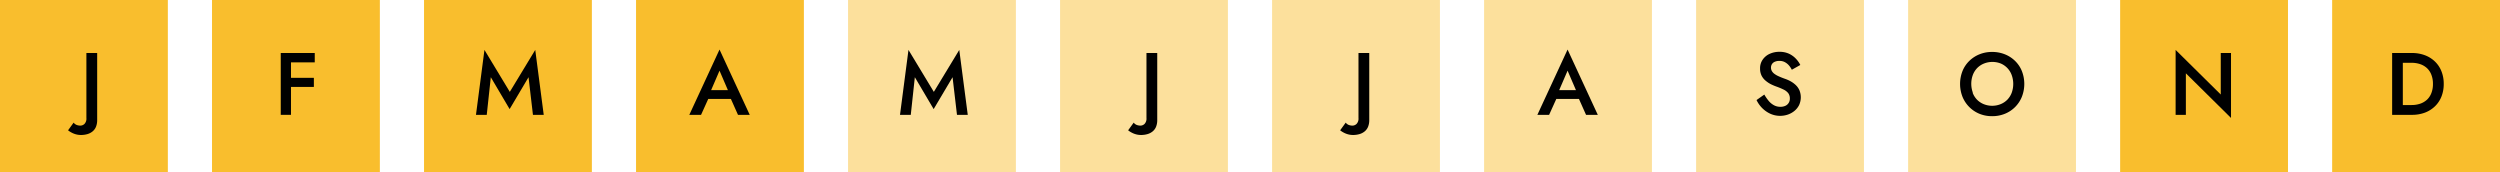 <svg id="Calque_1" data-name="Calque 1" xmlns="http://www.w3.org/2000/svg" viewBox="0 0 566 39"><defs><style>.cls-1,.cls-2{fill:#f9be2d;}.cls-2{opacity:0.47;}.cls-2,.cls-3{isolation:isolate;}</style></defs><g id="Groupe_136" data-name="Groupe 136"><rect id="Rectangle_79" data-name="Rectangle 79" class="cls-1" width="38" height="39"/><rect id="Rectangle_83" data-name="Rectangle 83" class="cls-2" x="192" width="38" height="39"/><rect id="Rectangle_87" data-name="Rectangle 87" class="cls-2" x="384" width="38" height="39"/><rect id="Rectangle_80" data-name="Rectangle 80" class="cls-1" x="48" width="38" height="39"/><rect id="Rectangle_84" data-name="Rectangle 84" class="cls-2" x="240" width="38" height="39"/><rect id="Rectangle_88" data-name="Rectangle 88" class="cls-2" x="432" width="38" height="39"/><rect id="Rectangle_81" data-name="Rectangle 81" class="cls-1" x="96" width="38" height="39"/><rect id="Rectangle_85" data-name="Rectangle 85" class="cls-2" x="288" width="38" height="39"/><rect id="Rectangle_89" data-name="Rectangle 89" class="cls-1" x="480" width="38" height="39"/><rect id="Rectangle_82" data-name="Rectangle 82" class="cls-1" x="144" width="38" height="39"/><rect id="Rectangle_86" data-name="Rectangle 86" class="cls-2" x="336" width="38" height="39"/><rect id="Rectangle_90" data-name="Rectangle 90" class="cls-1" x="528" width="38" height="39"/><g id="J" class="cls-3"><g class="cls-3"><path d="M17.29,28.26a2.41,2.41,0,0,0,.93.18,1.38,1.38,0,0,0,.9-.38,1.71,1.71,0,0,0,.44-1.34V12H22V27.16a4,4,0,0,1-.27,1.54,2.66,2.66,0,0,1-.77,1.05,3.26,3.26,0,0,1-1.17.61,5.28,5.28,0,0,1-1.47.2,4.4,4.4,0,0,1-1.2-.17,4.62,4.62,0,0,1-1-.42,4.35,4.35,0,0,1-.71-.47l1.26-1.74A1.58,1.58,0,0,0,17.29,28.26Z"/></g></g><g id="M" class="cls-3"><g class="cls-3"><path d="M206.2,26h-2.44l1.92-14.7,5.74,9.5,5.76-9.5L219.1,26h-2.44l-1-8.52-4.28,7.22-4.26-7.22Z"/></g></g><g id="S" class="cls-3"><g class="cls-3"><path d="M400.47,22.89a4.05,4.05,0,0,0,1.18.95,3,3,0,0,0,1.43.34,2.66,2.66,0,0,0,1.14-.23,1.73,1.73,0,0,0,1-1.63,1.94,1.94,0,0,0-.38-1.25,3,3,0,0,0-1.05-.8,14.83,14.83,0,0,0-1.55-.65,12.08,12.08,0,0,1-1.16-.48,6.09,6.09,0,0,1-1.22-.77,3.68,3.68,0,0,1-1-1.17,3.53,3.53,0,0,1-.38-1.68,3.39,3.39,0,0,1,.58-2,3.83,3.83,0,0,1,1.57-1.32,5.23,5.23,0,0,1,2.25-.47,5,5,0,0,1,2.16.44,5.1,5.1,0,0,1,1.55,1.12,5.88,5.88,0,0,1,1,1.42l-1.92,1.08a5,5,0,0,0-.67-1,3.37,3.37,0,0,0-.91-.72,2.55,2.55,0,0,0-1.24-.28,2.43,2.43,0,0,0-1.07.21,1.38,1.38,0,0,0-.63.55,1.47,1.47,0,0,0-.2.74,1.61,1.61,0,0,0,.18.76,2.07,2.07,0,0,0,.56.64,4.88,4.88,0,0,0,1,.58c.41.19.89.38,1.45.58a7.82,7.82,0,0,1,1.26.56,5.84,5.84,0,0,1,1.15.84,3.77,3.77,0,0,1,.84,1.19,4.22,4.22,0,0,1-.08,3.36,4.05,4.05,0,0,1-1.05,1.31,4.84,4.84,0,0,1-1.49.83,5.42,5.42,0,0,1-4-.2,6.33,6.33,0,0,1-1.84-1.3,6.57,6.57,0,0,1-1.25-1.79l1.76-1.24A9.74,9.74,0,0,0,400.47,22.89Z"/></g></g><g id="F" class="cls-3"><g class="cls-3"><path d="M65.88,12V26H63.56V12ZM65,12h6.26v2.12H65Zm0,5.62h6.06v2.06H65Z"/></g></g><g id="J-2" class="cls-3"><g class="cls-3"><path d="M257.29,28.26a2.41,2.41,0,0,0,.93.18,1.38,1.38,0,0,0,.9-.38,1.71,1.71,0,0,0,.44-1.34V12H262V27.16a4,4,0,0,1-.27,1.54,2.66,2.66,0,0,1-.77,1.05,3.26,3.26,0,0,1-1.17.61,5.28,5.28,0,0,1-1.47.2,4.4,4.4,0,0,1-1.2-.17,4.62,4.62,0,0,1-1-.42,4.35,4.35,0,0,1-.71-.47l1.26-1.74A1.58,1.58,0,0,0,257.29,28.26Z"/></g></g><g id="O" class="cls-3"><g class="cls-3"><path d="M444.3,16.11a6.72,6.72,0,0,1,1.53-2.3,7.06,7.06,0,0,1,2.31-1.51,7.53,7.53,0,0,1,2.88-.54,7.62,7.62,0,0,1,2.89.54,7,7,0,0,1,2.32,1.51,6.72,6.72,0,0,1,1.53,2.3,8,8,0,0,1,0,5.78,7,7,0,0,1-1.52,2.32,6.93,6.93,0,0,1-2.31,1.54,7.5,7.5,0,0,1-2.91.55,7.42,7.42,0,0,1-2.9-.55,7,7,0,0,1-3.82-3.86,8,8,0,0,1,0-5.78ZM446.61,21a4.6,4.6,0,0,0,1,1.58,4.53,4.53,0,0,0,1.51,1,5.11,5.11,0,0,0,3.82,0,4.53,4.53,0,0,0,1.51-1,4.6,4.6,0,0,0,1-1.58,5.91,5.91,0,0,0,0-4A4.51,4.51,0,0,0,453,14.39a5.17,5.17,0,0,0-3.84,0,4.53,4.53,0,0,0-1.51,1,4.6,4.6,0,0,0-1,1.58,5.83,5.83,0,0,0,0,4Z"/></g></g><g id="M-2" class="cls-3"><g class="cls-3"><path d="M110.2,26h-2.44l1.92-14.7,5.74,9.5,5.76-9.5L123.1,26h-2.44l-1-8.52-4.28,7.22-4.26-7.22Z"/></g></g><g id="J-3" class="cls-3"><g class="cls-3"><path d="M305.29,28.26a2.41,2.41,0,0,0,.93.18,1.38,1.38,0,0,0,.9-.38,1.71,1.71,0,0,0,.44-1.34V12H310V27.16a4,4,0,0,1-.27,1.54,2.66,2.66,0,0,1-.77,1.05,3.26,3.26,0,0,1-1.17.61,5.28,5.28,0,0,1-1.47.2,4.4,4.4,0,0,1-1.2-.17,4.62,4.62,0,0,1-1-.42,4.35,4.35,0,0,1-.71-.47l1.26-1.74A1.58,1.58,0,0,0,305.29,28.26Z"/></g></g><g id="N" class="cls-3"><g class="cls-3"><path d="M505.1,12V26.7L494.88,16.6V26h-2.32V11.3l10.22,10.1V12Z"/></g></g><g id="A" class="cls-3"><g class="cls-3"><path d="M160.7,21.1l0,.52L158.72,26h-2.66l6.84-14.78L169.74,26h-2.66l-1.9-4.26-.06-.58L162.9,16Zm-1-.7h6.48l.46,2h-7.4Z"/></g></g><g id="A-2" class="cls-3"><g class="cls-3"><path d="M352.7,21.1l0,.52L350.72,26h-2.66l6.84-14.78L361.74,26h-2.66l-1.9-4.26-.06-.58L354.9,16Zm-1-.7h6.48l.46,2h-7.4Z"/></g></g><g id="D" class="cls-3"><g class="cls-3"><path d="M544,12V26h-2.42V12Zm-1,14V23.78h3a5.94,5.94,0,0,0,1.92-.3,4.32,4.32,0,0,0,1.54-.9,4,4,0,0,0,1-1.5,5.56,5.56,0,0,0,.36-2.08,5.56,5.56,0,0,0-.36-2.08,4,4,0,0,0-1-1.5,4.32,4.32,0,0,0-1.54-.9,5.94,5.94,0,0,0-1.92-.3h-3V12h3.06a8.25,8.25,0,0,1,2.92.5,6.66,6.66,0,0,1,2.28,1.42,6.27,6.27,0,0,1,1.48,2.21,7.56,7.56,0,0,1,.52,2.87,7.56,7.56,0,0,1-.52,2.87,6.27,6.27,0,0,1-1.48,2.21A6.66,6.66,0,0,1,549,25.5a8.25,8.25,0,0,1-2.92.5Z"/></g></g></g></svg>